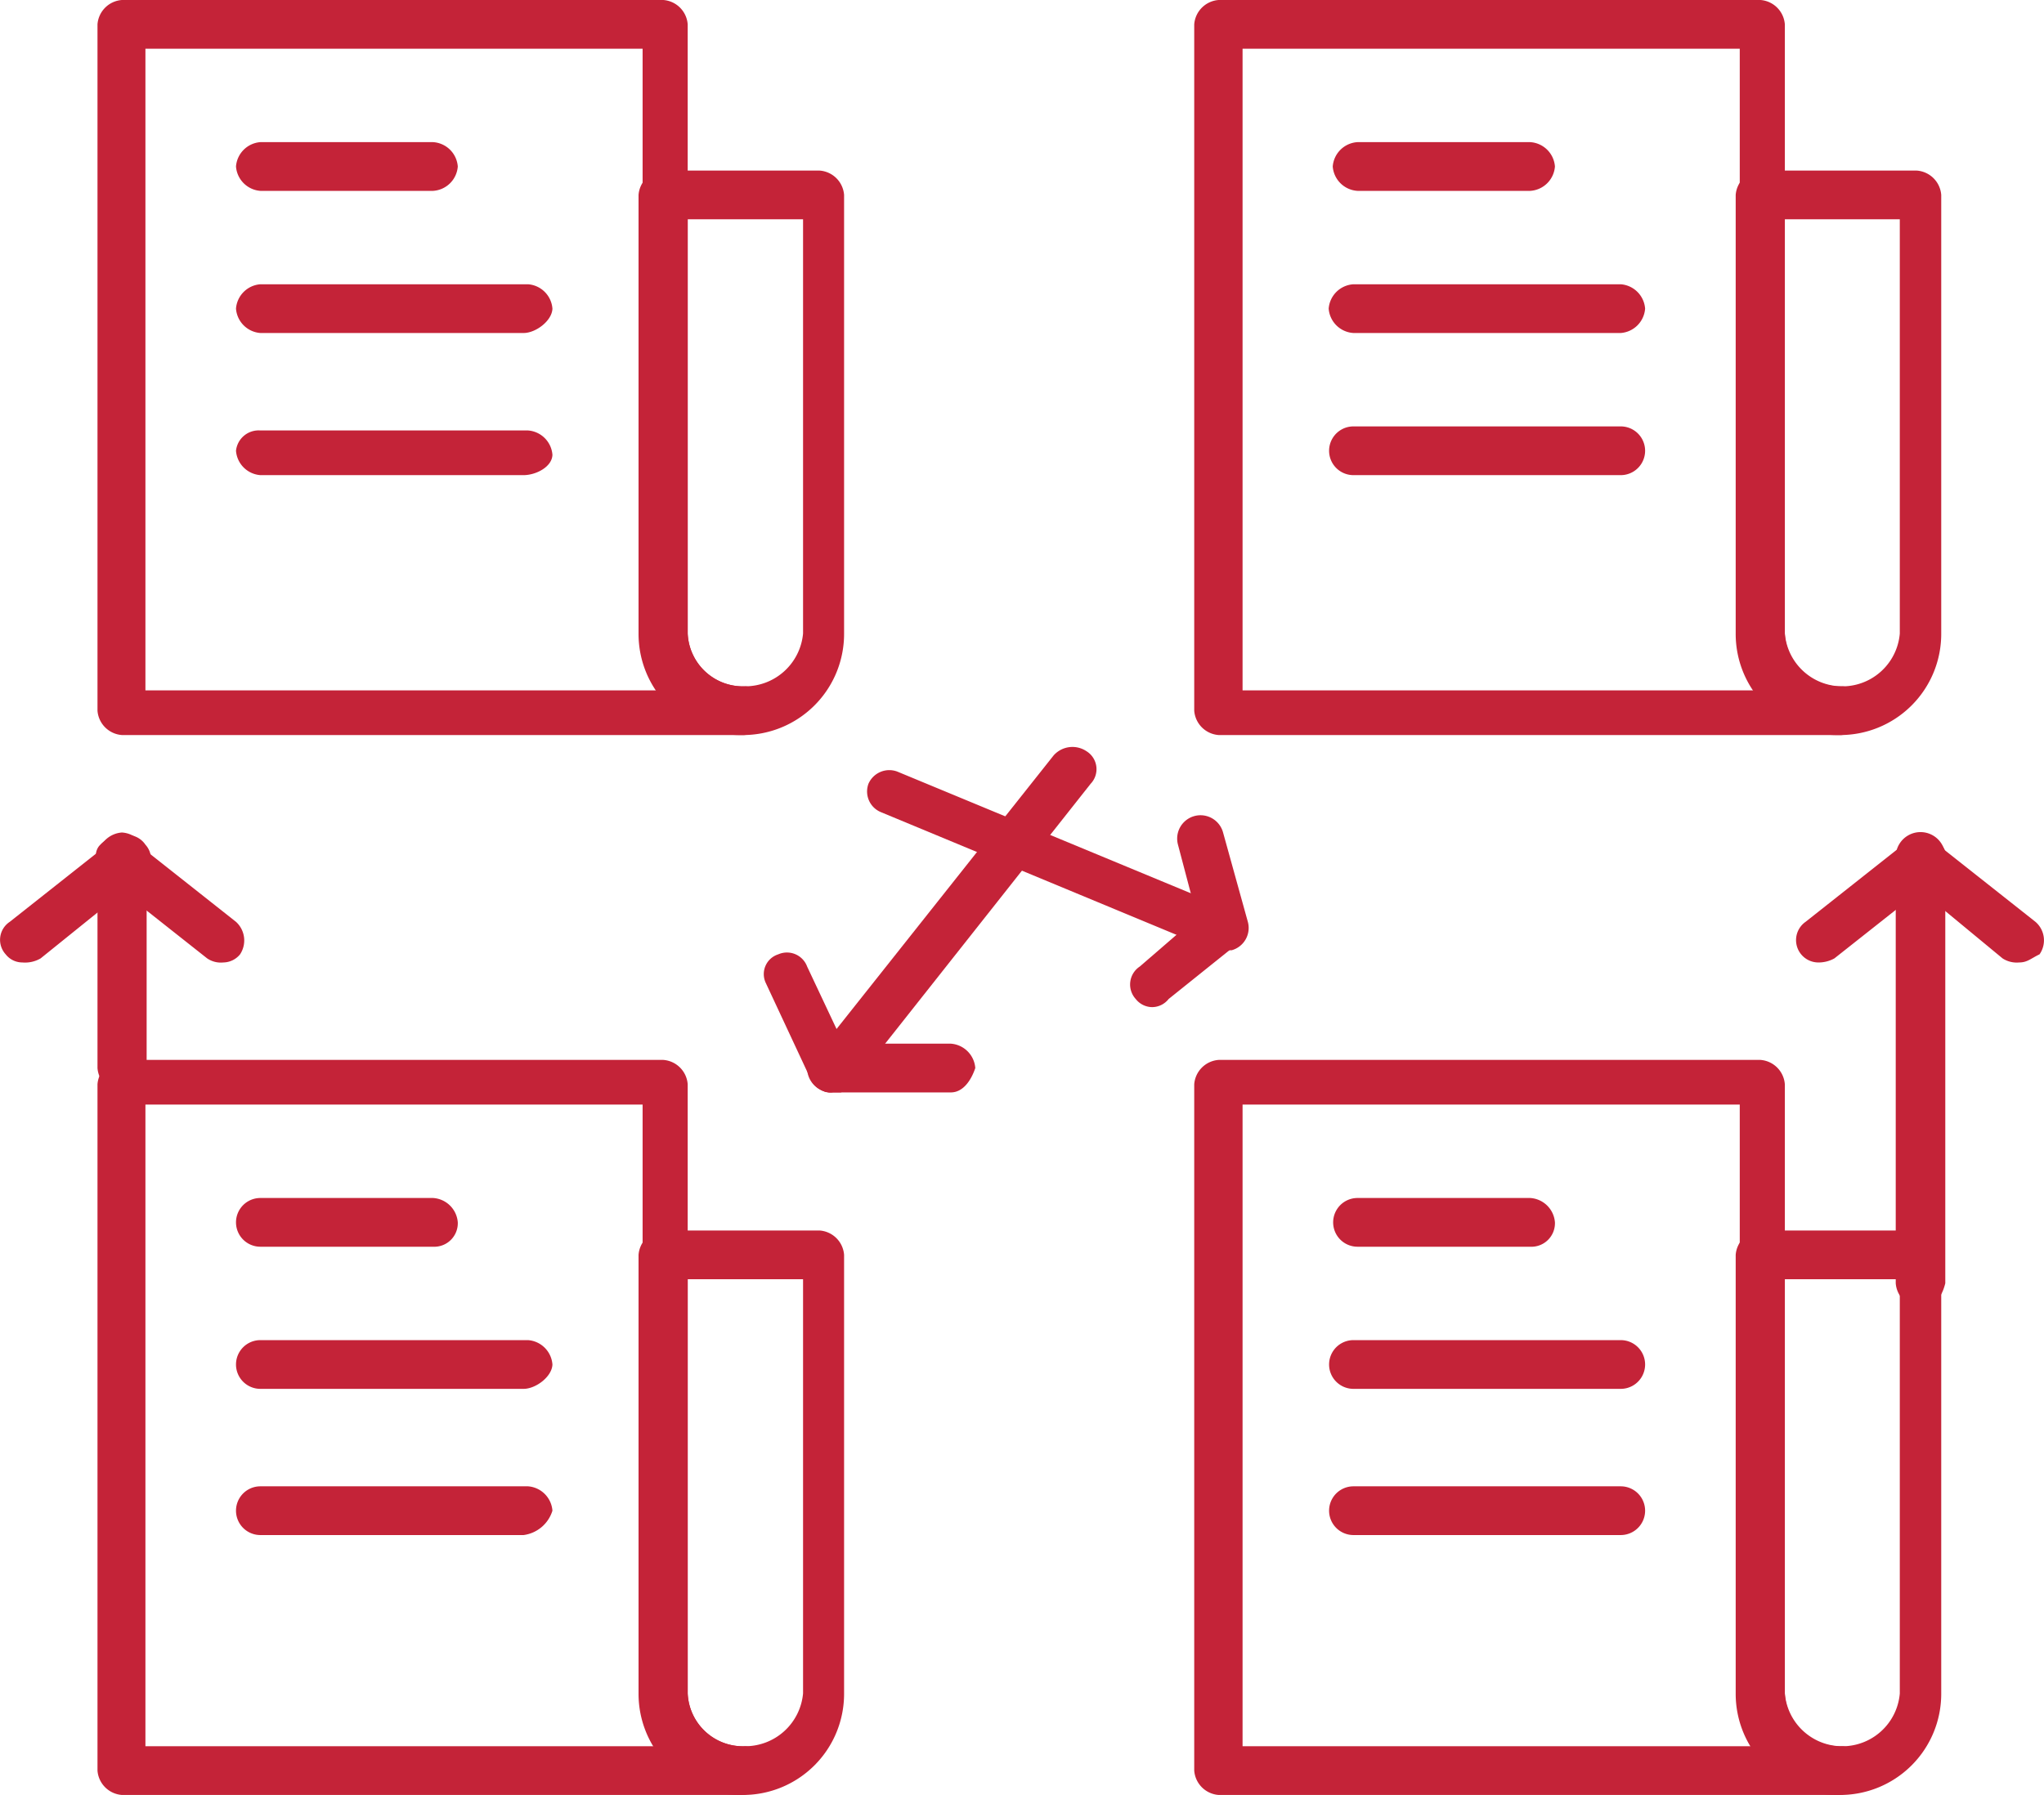 <svg xmlns="http://www.w3.org/2000/svg" viewBox="0 0 50.32 44.2"><defs><style>.cls-1{fill:#c42338;}</style></defs><title>Ресурс 20</title><g id="Слой_2" data-name="Слой 2"><g id="_1" data-name="1"><g id="C_-_198_exchange_file_folder_data_privacy" data-name="C - 198, exchange, file, folder, data, privacy"><path class="cls-1" d="M18.25,44.2H3a.65.65,0,0,1-.6-.6V26.7a.65.65,0,0,1,.6-.6H16.33a.65.65,0,0,1,.6.6v15A1.36,1.36,0,0,0,18.35,43a.65.65,0,0,1,.61.6A.77.77,0,0,1,18.25,44.2ZM3.58,43H16.22a2,2,0,0,1-.4-1.3V27.2H3.58Z"/><path class="cls-1" d="M18.25,44.2a2.49,2.49,0,0,1-2.53-2.5V30.9a.65.65,0,0,1,.61-.6h3.84a.65.65,0,0,1,.61.6V41.7A2.49,2.49,0,0,1,18.25,44.2ZM16.93,31.5V41.7A1.36,1.36,0,0,0,18.35,43a1.43,1.43,0,0,0,1.42-1.3V31.5Z"/><path class="cls-1" d="M10.66,30.7H6.41a.6.6,0,1,1,0-1.2h4.25a.65.65,0,0,1,.61.6A.58.58,0,0,1,10.66,30.7Z"/><path class="cls-1" d="M12.89,34.2H6.41a.6.6,0,1,1,0-1.2H13a.65.65,0,0,1,.6.6C13.59,33.9,13.19,34.2,12.89,34.2Z"/><path class="cls-1" d="M12.89,37.8H6.41a.6.6,0,0,1,0-1.2H13a.65.65,0,0,1,.6.6A.86.86,0,0,1,12.89,37.8Z"/><path class="cls-1" d="M18.25,18.1H3a.65.65,0,0,1-.6-.6V.6A.65.65,0,0,1,3,0H16.33a.65.65,0,0,1,.6.6v15a1.36,1.36,0,0,0,1.42,1.3.65.65,0,0,1,.61.6A.68.68,0,0,1,18.25,18.1ZM3.58,17H16.22a2,2,0,0,1-.4-1.3V1.2H3.58Z"/><path class="cls-1" d="M18.25,18.1a2.49,2.49,0,0,1-2.53-2.5V4.8a.65.65,0,0,1,.61-.6h3.84a.65.65,0,0,1,.61.6V15.6A2.49,2.49,0,0,1,18.25,18.1ZM16.93,5.4V15.6a1.36,1.36,0,0,0,1.42,1.3,1.43,1.43,0,0,0,1.42-1.3V5.4Z"/><path class="cls-1" d="M10.66,4.7H6.41a.65.65,0,0,1-.6-.6.65.65,0,0,1,.6-.6h4.25a.65.65,0,0,1,.61.6A.65.65,0,0,1,10.66,4.7Z"/><path class="cls-1" d="M12.89,8.2H6.41a.65.65,0,0,1-.6-.6.65.65,0,0,1,.6-.6H13a.65.65,0,0,1,.6.6C13.59,7.9,13.19,8.2,12.89,8.2Z"/><path class="cls-1" d="M12.89,11.7H6.41a.65.65,0,0,1-.6-.6.56.56,0,0,1,.6-.5H13a.65.65,0,0,1,.6.6C13.59,11.5,13.19,11.7,12.89,11.7Z"/><path class="cls-1" d="M45.26,44.2H30a.65.65,0,0,1-.6-.6V26.7a.65.65,0,0,1,.6-.6H43.34a.65.65,0,0,1,.6.6v15A1.36,1.36,0,0,0,45.36,43a.65.65,0,0,1,.61.6A.77.77,0,0,1,45.26,44.2ZM30.59,43H43.23a2,2,0,0,1-.4-1.3V27.2H30.59V43Z"/><path class="cls-1" d="M45.26,44.2a2.49,2.49,0,0,1-2.53-2.5V30.9a.65.65,0,0,1,.61-.6h3.84a.65.65,0,0,1,.61.6V41.7A2.49,2.49,0,0,1,45.26,44.2ZM43.94,31.5V41.7a1.42,1.42,0,0,0,2.83,0V31.5Z"/><path class="cls-1" d="M37.67,30.7H33.42a.6.6,0,1,1,0-1.2h4.25a.65.65,0,0,1,.61.6A.58.58,0,0,1,37.67,30.7Z"/><path class="cls-1" d="M39.9,34.2H33.32a.6.6,0,1,1,0-1.2H39.9a.6.6,0,0,1,0,1.2Z"/><path class="cls-1" d="M39.9,37.8H33.32a.6.6,0,1,1,0-1.2H39.9a.6.6,0,1,1,0,1.2Z"/><path class="cls-1" d="M45.26,18.1H30a.65.65,0,0,1-.6-.6V.6A.65.65,0,0,1,30,0H43.34a.65.65,0,0,1,.6.6v15a1.36,1.36,0,0,0,1.42,1.3.65.65,0,0,1,.61.6A.68.68,0,0,1,45.26,18.1ZM30.59,17H43.23a2.3,2.3,0,0,1-.4-1.4V1.2H30.59V17Z"/><path class="cls-1" d="M45.26,18.1a2.49,2.49,0,0,1-2.53-2.5V4.8a.65.65,0,0,1,.61-.6h3.84a.65.65,0,0,1,.61.6V15.6A2.49,2.49,0,0,1,45.26,18.1ZM43.94,5.4V15.6a1.42,1.42,0,0,0,2.83,0V5.4Z"/><path class="cls-1" d="M37.67,4.7H33.42a.65.65,0,0,1-.61-.6.65.65,0,0,1,.61-.6h4.25a.65.65,0,0,1,.61.6A.65.65,0,0,1,37.67,4.7Z"/><path class="cls-1" d="M39.9,8.2H33.32a.65.65,0,0,1-.61-.6.65.65,0,0,1,.61-.6H39.9a.65.65,0,0,1,.6.6A.65.65,0,0,1,39.9,8.2Z"/><path class="cls-1" d="M39.9,11.7H33.32a.6.6,0,1,1,0-1.2H39.9a.6.6,0,1,1,0,1.2Z"/><path class="cls-1" d="M20.47,26.9a.37.37,0,0,1-.3-.1.61.61,0,0,1-.1-.8l5.87-7.4a.62.62,0,0,1,.81-.1.52.52,0,0,1,.1.8L21,26.7A1.72,1.72,0,0,1,20.47,26.9Z"/><path class="cls-1" d="M30.08,23.4h-.2L21.69,20a.55.55,0,0,1-.31-.7.56.56,0,0,1,.71-.3l8.2,3.4a.52.52,0,0,1-.21,1Z"/><path class="cls-1" d="M20.47,26.9a.55.55,0,0,1-.5-.3l-1.12-2.4a.51.51,0,0,1,.31-.7.53.53,0,0,1,.71.3L21,26.2a.52.52,0,0,1-.3.7Z"/><path class="cls-1" d="M28.36,24.8a.52.52,0,0,1-.4-.2.53.53,0,0,1,.1-.8l1.62-1.4a.54.54,0,0,1,.81.1.53.53,0,0,1-.1.8l-1.62,1.3A.52.52,0,0,1,28.36,24.8Z"/><path class="cls-1" d="M23.41,26.9H20.47a.6.6,0,0,1,0-1.2h2.94a.65.65,0,0,1,.6.6C23.91,26.6,23.71,26.9,23.41,26.9Z"/><path class="cls-1" d="M30.08,23.4c-.2,0-.5-.2-.5-.4L29,20.8a.57.57,0,0,1,1.11-.3l.61,2.2a.57.57,0,0,1-.4.7Z"/><path class="cls-1" d="M3,26.9a.65.65,0,0,1-.6-.6V21.1a.65.65,0,0,1,.6-.6.65.65,0,0,1,.61.6v5.2A.58.58,0,0,1,3,26.9Z"/><path class="cls-1" d="M.55,23.7a.52.52,0,0,1-.41-.2.53.53,0,0,1,.1-.8l2.53-2a.54.54,0,0,1,.81.1.53.53,0,0,1-.1.8L1,23.6A.76.76,0,0,1,.55,23.7Z"/><path class="cls-1" d="M5.5,23.7a.6.6,0,0,1-.4-.1l-2.53-2c-.2-.2-.31-.6-.1-.8a.63.63,0,0,1,.81-.1l2.53,2a.62.62,0,0,1,.1.8A.54.54,0,0,1,5.5,23.7Z"/><path class="cls-1" d="M47.28,32.2a.65.65,0,0,1-.61-.6V21.1a.61.61,0,0,1,1.22,0V31.6C47.79,32,47.58,32.2,47.28,32.2Z"/><path class="cls-1" d="M44.75,23.7a.55.55,0,0,1-.3-1l2.53-2a.54.54,0,0,1,.81.1.53.53,0,0,1-.1.8l-2.53,2A.8.8,0,0,1,44.75,23.7Z"/><path class="cls-1" d="M49.71,23.7a.64.64,0,0,1-.41-.1l-2.42-2a.61.61,0,0,1-.11-.8c.21-.2.61-.3.81-.1l2.53,2a.6.6,0,0,1,.1.8C50,23.6,49.91,23.7,49.71,23.7Z"/></g></g></g></svg>